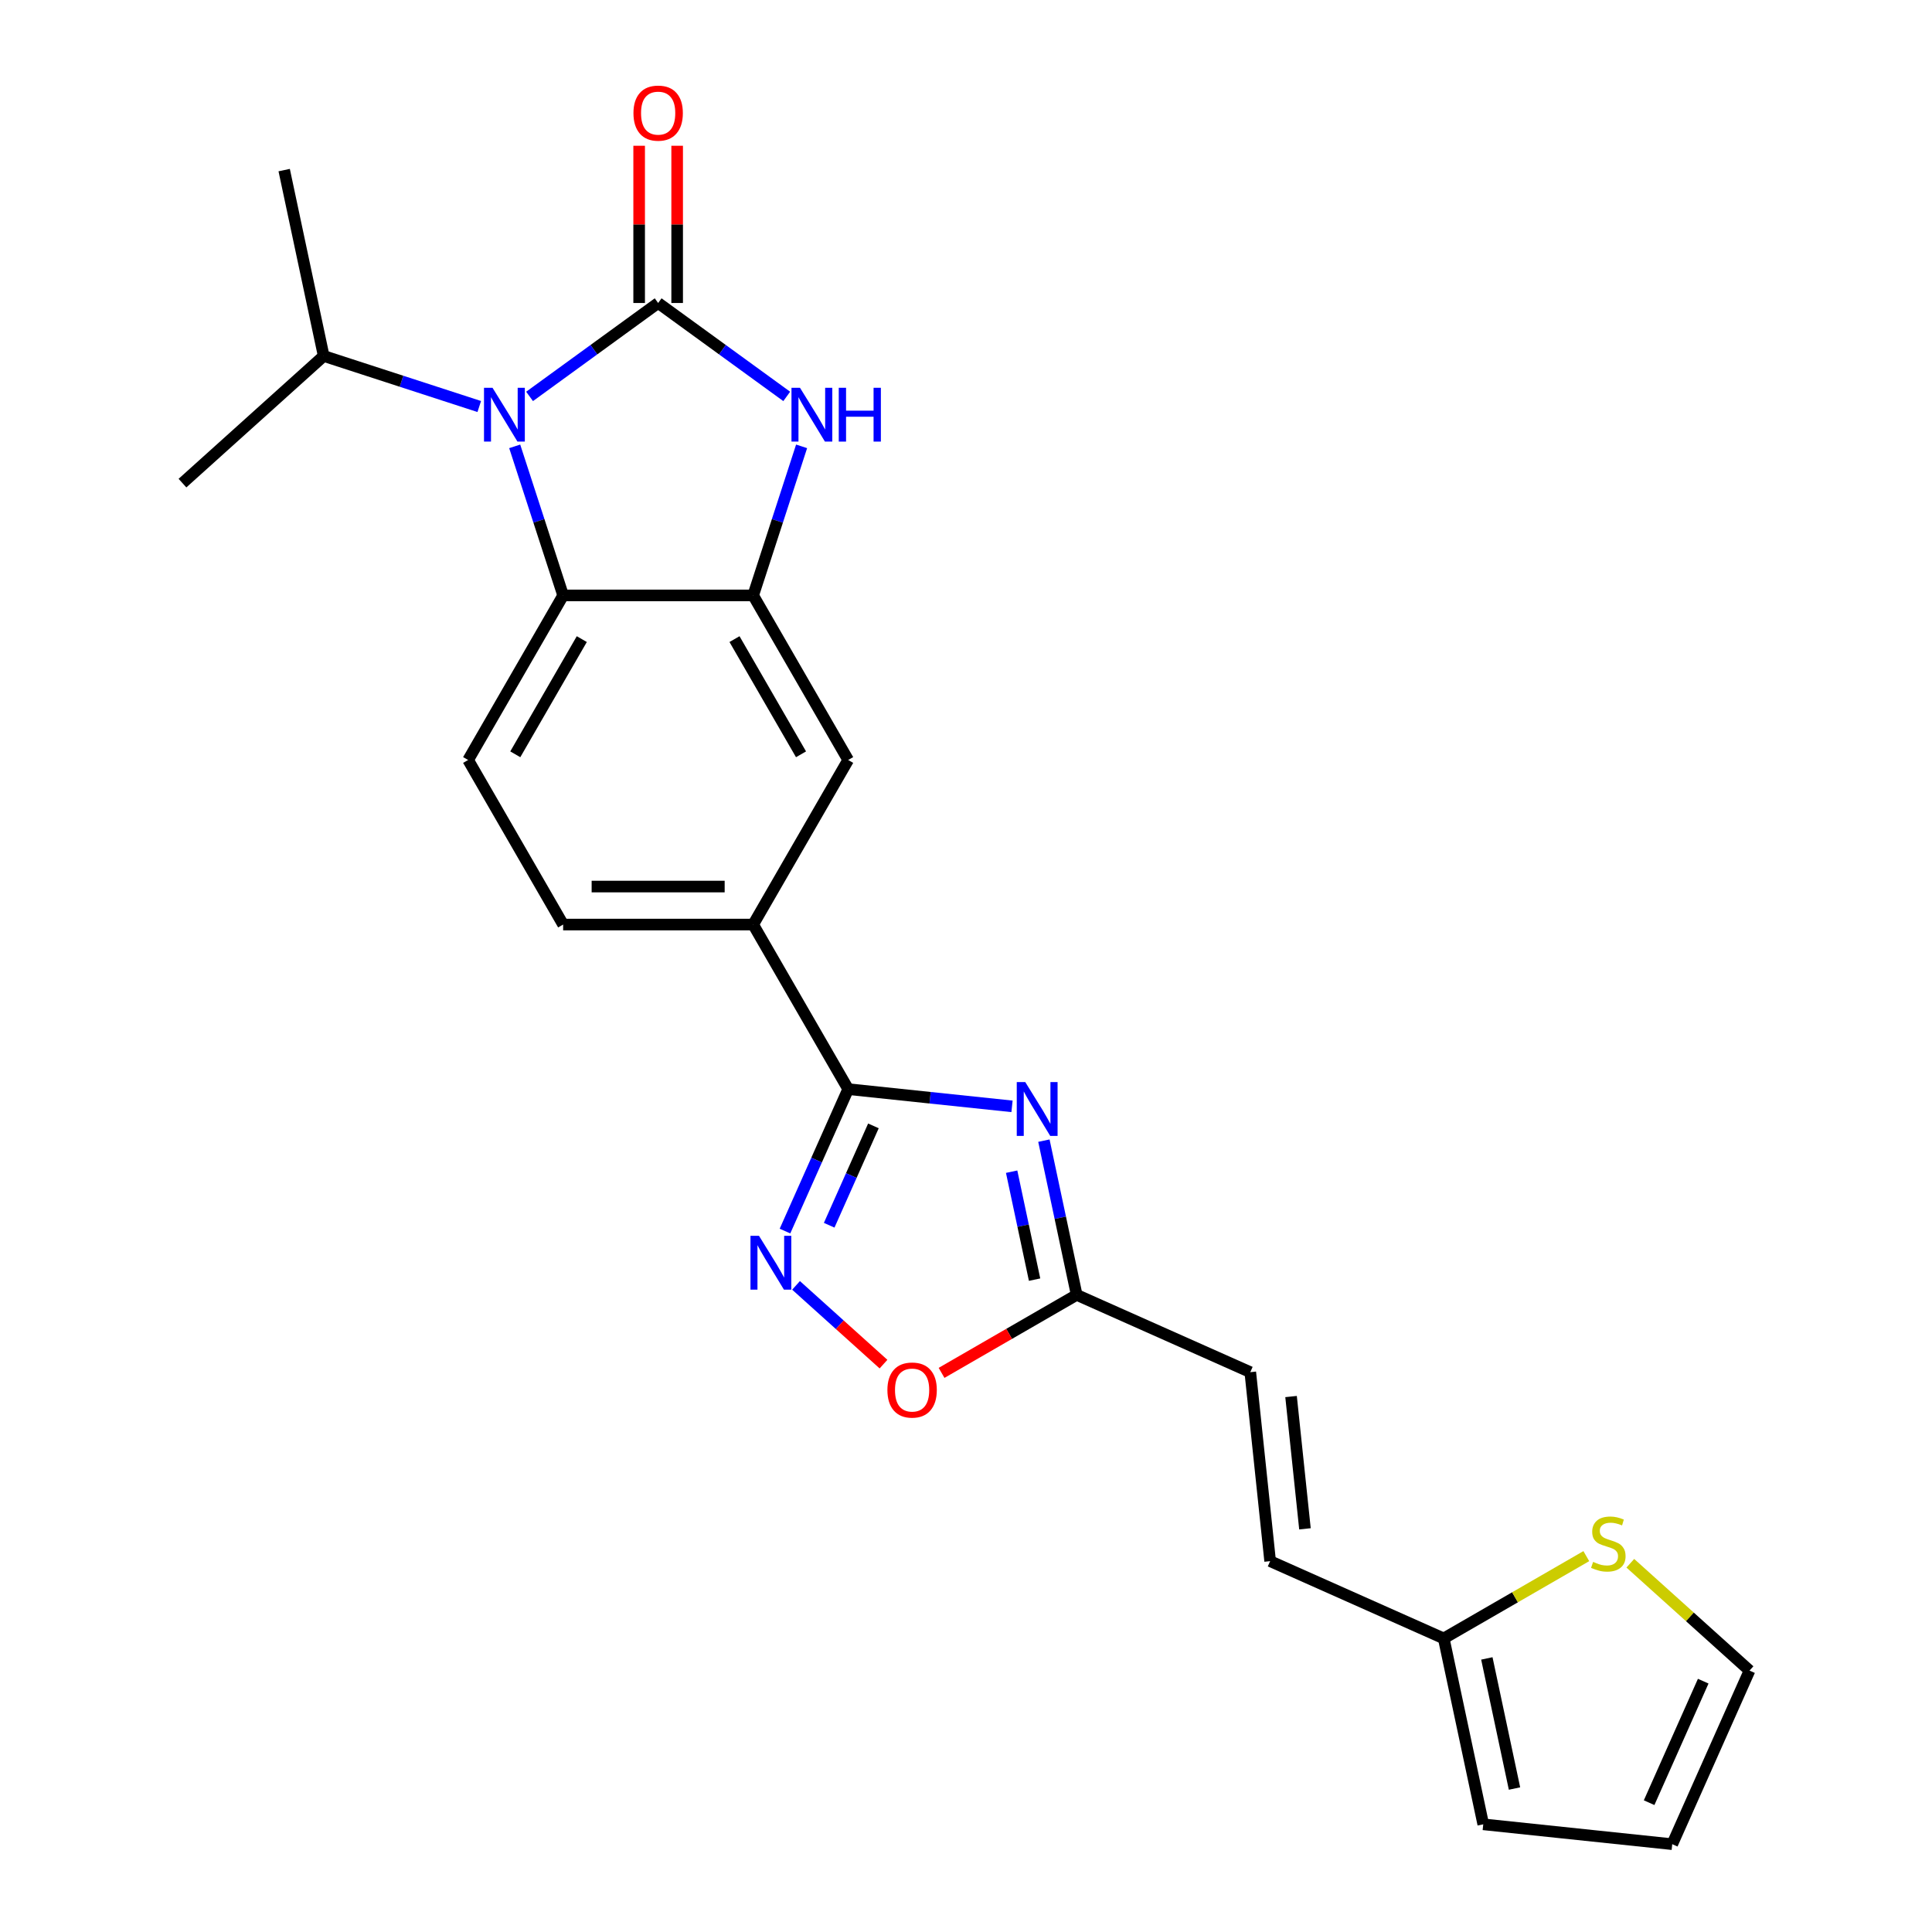 <?xml version='1.0' encoding='iso-8859-1'?>
<svg version='1.1' baseProfile='full'
              xmlns='http://www.w3.org/2000/svg'
                      xmlns:rdkit='http://www.rdkit.org/xml'
                      xmlns:xlink='http://www.w3.org/1999/xlink'
                  xml:space='preserve'
width='1000px' height='1000px' viewBox='0 0 1000 1000'>
<!-- END OF HEADER -->
<rect style='opacity:1.0;fill:#FFFFFF;stroke:none' width='1000' height='1000' x='0' y='0'> </rect>
<path class='bond-0' d='M 340.658,156.829 L 307.383,181.005' style='fill:none;fill-rule:evenodd;stroke:#000000;stroke-width:6px;stroke-linecap:butt;stroke-linejoin:miter;stroke-opacity:1' />
<path class='bond-0' d='M 307.383,181.005 L 274.107,205.181' style='fill:none;fill-rule:evenodd;stroke:#0000FF;stroke-width:6px;stroke-linecap:butt;stroke-linejoin:miter;stroke-opacity:1' />
<path class='bond-2' d='M 340.658,156.829 L 373.934,181.005' style='fill:none;fill-rule:evenodd;stroke:#000000;stroke-width:6px;stroke-linecap:butt;stroke-linejoin:miter;stroke-opacity:1' />
<path class='bond-2' d='M 373.934,181.005 L 407.21,205.181' style='fill:none;fill-rule:evenodd;stroke:#0000FF;stroke-width:6px;stroke-linecap:butt;stroke-linejoin:miter;stroke-opacity:1' />
<path class='bond-15' d='M 350.494,156.829 L 350.494,116.138' style='fill:none;fill-rule:evenodd;stroke:#000000;stroke-width:6px;stroke-linecap:butt;stroke-linejoin:miter;stroke-opacity:1' />
<path class='bond-15' d='M 350.494,116.138 L 350.494,75.447' style='fill:none;fill-rule:evenodd;stroke:#FF0000;stroke-width:6px;stroke-linecap:butt;stroke-linejoin:miter;stroke-opacity:1' />
<path class='bond-15' d='M 330.823,156.829 L 330.823,116.138' style='fill:none;fill-rule:evenodd;stroke:#000000;stroke-width:6px;stroke-linecap:butt;stroke-linejoin:miter;stroke-opacity:1' />
<path class='bond-15' d='M 330.823,116.138 L 330.823,75.447' style='fill:none;fill-rule:evenodd;stroke:#FF0000;stroke-width:6px;stroke-linecap:butt;stroke-linejoin:miter;stroke-opacity:1' />
<path class='bond-6' d='M 266.409,231.029 L 278.944,269.609' style='fill:none;fill-rule:evenodd;stroke:#0000FF;stroke-width:6px;stroke-linecap:butt;stroke-linejoin:miter;stroke-opacity:1' />
<path class='bond-6' d='M 278.944,269.609 L 291.479,308.188' style='fill:none;fill-rule:evenodd;stroke:#000000;stroke-width:6px;stroke-linecap:butt;stroke-linejoin:miter;stroke-opacity:1' />
<path class='bond-19' d='M 248.062,210.412 L 207.801,197.33' style='fill:none;fill-rule:evenodd;stroke:#0000FF;stroke-width:6px;stroke-linecap:butt;stroke-linejoin:miter;stroke-opacity:1' />
<path class='bond-19' d='M 207.801,197.33 L 167.54,184.248' style='fill:none;fill-rule:evenodd;stroke:#000000;stroke-width:6px;stroke-linecap:butt;stroke-linejoin:miter;stroke-opacity:1' />
<path class='bond-1' d='M 523.815,572.644 L 481.416,568.188' style='fill:none;fill-rule:evenodd;stroke:#0000FF;stroke-width:6px;stroke-linecap:butt;stroke-linejoin:miter;stroke-opacity:1' />
<path class='bond-1' d='M 481.416,568.188 L 439.017,563.732' style='fill:none;fill-rule:evenodd;stroke:#000000;stroke-width:6px;stroke-linecap:butt;stroke-linejoin:miter;stroke-opacity:1' />
<path class='bond-7' d='M 540.32,590.399 L 548.804,630.311' style='fill:none;fill-rule:evenodd;stroke:#0000FF;stroke-width:6px;stroke-linecap:butt;stroke-linejoin:miter;stroke-opacity:1' />
<path class='bond-7' d='M 548.804,630.311 L 557.287,670.222' style='fill:none;fill-rule:evenodd;stroke:#000000;stroke-width:6px;stroke-linecap:butt;stroke-linejoin:miter;stroke-opacity:1' />
<path class='bond-7' d='M 523.624,606.463 L 529.562,634.401' style='fill:none;fill-rule:evenodd;stroke:#0000FF;stroke-width:6px;stroke-linecap:butt;stroke-linejoin:miter;stroke-opacity:1' />
<path class='bond-7' d='M 529.562,634.401 L 535.5,662.339' style='fill:none;fill-rule:evenodd;stroke:#000000;stroke-width:6px;stroke-linecap:butt;stroke-linejoin:miter;stroke-opacity:1' />
<path class='bond-4' d='M 414.908,231.029 L 402.373,269.609' style='fill:none;fill-rule:evenodd;stroke:#0000FF;stroke-width:6px;stroke-linecap:butt;stroke-linejoin:miter;stroke-opacity:1' />
<path class='bond-4' d='M 402.373,269.609 L 389.838,308.188' style='fill:none;fill-rule:evenodd;stroke:#000000;stroke-width:6px;stroke-linecap:butt;stroke-linejoin:miter;stroke-opacity:1' />
<path class='bond-3' d='M 439.017,563.732 L 389.838,478.55' style='fill:none;fill-rule:evenodd;stroke:#000000;stroke-width:6px;stroke-linecap:butt;stroke-linejoin:miter;stroke-opacity:1' />
<path class='bond-5' d='M 439.017,563.732 L 422.662,600.466' style='fill:none;fill-rule:evenodd;stroke:#000000;stroke-width:6px;stroke-linecap:butt;stroke-linejoin:miter;stroke-opacity:1' />
<path class='bond-5' d='M 422.662,600.466 L 406.307,637.2' style='fill:none;fill-rule:evenodd;stroke:#0000FF;stroke-width:6px;stroke-linecap:butt;stroke-linejoin:miter;stroke-opacity:1' />
<path class='bond-5' d='M 452.082,582.753 L 440.633,608.467' style='fill:none;fill-rule:evenodd;stroke:#000000;stroke-width:6px;stroke-linecap:butt;stroke-linejoin:miter;stroke-opacity:1' />
<path class='bond-5' d='M 440.633,608.467 L 429.185,634.181' style='fill:none;fill-rule:evenodd;stroke:#0000FF;stroke-width:6px;stroke-linecap:butt;stroke-linejoin:miter;stroke-opacity:1' />
<path class='bond-10' d='M 389.838,308.188 L 439.017,393.369' style='fill:none;fill-rule:evenodd;stroke:#000000;stroke-width:6px;stroke-linecap:butt;stroke-linejoin:miter;stroke-opacity:1' />
<path class='bond-10' d='M 380.178,330.801 L 414.604,390.428' style='fill:none;fill-rule:evenodd;stroke:#000000;stroke-width:6px;stroke-linecap:butt;stroke-linejoin:miter;stroke-opacity:1' />
<path class='bond-24' d='M 389.838,308.188 L 291.479,308.188' style='fill:none;fill-rule:evenodd;stroke:#000000;stroke-width:6px;stroke-linecap:butt;stroke-linejoin:miter;stroke-opacity:1' />
<path class='bond-8' d='M 412.034,665.313 L 434.666,685.691' style='fill:none;fill-rule:evenodd;stroke:#0000FF;stroke-width:6px;stroke-linecap:butt;stroke-linejoin:miter;stroke-opacity:1' />
<path class='bond-8' d='M 434.666,685.691 L 457.298,706.069' style='fill:none;fill-rule:evenodd;stroke:#FF0000;stroke-width:6px;stroke-linecap:butt;stroke-linejoin:miter;stroke-opacity:1' />
<path class='bond-12' d='M 291.479,308.188 L 242.3,393.369' style='fill:none;fill-rule:evenodd;stroke:#000000;stroke-width:6px;stroke-linecap:butt;stroke-linejoin:miter;stroke-opacity:1' />
<path class='bond-12' d='M 301.138,330.801 L 266.713,390.428' style='fill:none;fill-rule:evenodd;stroke:#000000;stroke-width:6px;stroke-linecap:butt;stroke-linejoin:miter;stroke-opacity:1' />
<path class='bond-13' d='M 557.287,670.222 L 647.143,710.228' style='fill:none;fill-rule:evenodd;stroke:#000000;stroke-width:6px;stroke-linecap:butt;stroke-linejoin:miter;stroke-opacity:1' />
<path class='bond-26' d='M 557.287,670.222 L 522.319,690.411' style='fill:none;fill-rule:evenodd;stroke:#000000;stroke-width:6px;stroke-linecap:butt;stroke-linejoin:miter;stroke-opacity:1' />
<path class='bond-26' d='M 522.319,690.411 L 487.352,710.6' style='fill:none;fill-rule:evenodd;stroke:#FF0000;stroke-width:6px;stroke-linecap:butt;stroke-linejoin:miter;stroke-opacity:1' />
<path class='bond-9' d='M 389.838,478.55 L 439.017,393.369' style='fill:none;fill-rule:evenodd;stroke:#000000;stroke-width:6px;stroke-linecap:butt;stroke-linejoin:miter;stroke-opacity:1' />
<path class='bond-25' d='M 389.838,478.55 L 291.479,478.55' style='fill:none;fill-rule:evenodd;stroke:#000000;stroke-width:6px;stroke-linecap:butt;stroke-linejoin:miter;stroke-opacity:1' />
<path class='bond-25' d='M 375.084,458.878 L 306.233,458.878' style='fill:none;fill-rule:evenodd;stroke:#000000;stroke-width:6px;stroke-linecap:butt;stroke-linejoin:miter;stroke-opacity:1' />
<path class='bond-11' d='M 747.279,848.055 L 657.424,808.049' style='fill:none;fill-rule:evenodd;stroke:#000000;stroke-width:6px;stroke-linecap:butt;stroke-linejoin:miter;stroke-opacity:1' />
<path class='bond-14' d='M 747.279,848.055 L 784.175,826.753' style='fill:none;fill-rule:evenodd;stroke:#000000;stroke-width:6px;stroke-linecap:butt;stroke-linejoin:miter;stroke-opacity:1' />
<path class='bond-14' d='M 784.175,826.753 L 821.07,805.451' style='fill:none;fill-rule:evenodd;stroke:#CCCC00;stroke-width:6px;stroke-linecap:butt;stroke-linejoin:miter;stroke-opacity:1' />
<path class='bond-20' d='M 747.279,848.055 L 767.729,944.264' style='fill:none;fill-rule:evenodd;stroke:#000000;stroke-width:6px;stroke-linecap:butt;stroke-linejoin:miter;stroke-opacity:1' />
<path class='bond-20' d='M 769.589,858.396 L 783.904,925.743' style='fill:none;fill-rule:evenodd;stroke:#000000;stroke-width:6px;stroke-linecap:butt;stroke-linejoin:miter;stroke-opacity:1' />
<path class='bond-17' d='M 242.3,393.369 L 291.479,478.55' style='fill:none;fill-rule:evenodd;stroke:#000000;stroke-width:6px;stroke-linecap:butt;stroke-linejoin:miter;stroke-opacity:1' />
<path class='bond-16' d='M 647.143,710.228 L 657.424,808.049' style='fill:none;fill-rule:evenodd;stroke:#000000;stroke-width:6px;stroke-linecap:butt;stroke-linejoin:miter;stroke-opacity:1' />
<path class='bond-16' d='M 668.249,722.845 L 675.446,791.319' style='fill:none;fill-rule:evenodd;stroke:#000000;stroke-width:6px;stroke-linecap:butt;stroke-linejoin:miter;stroke-opacity:1' />
<path class='bond-18' d='M 843.85,809.131 L 874.703,836.91' style='fill:none;fill-rule:evenodd;stroke:#CCCC00;stroke-width:6px;stroke-linecap:butt;stroke-linejoin:miter;stroke-opacity:1' />
<path class='bond-18' d='M 874.703,836.91 L 905.555,864.69' style='fill:none;fill-rule:evenodd;stroke:#000000;stroke-width:6px;stroke-linecap:butt;stroke-linejoin:miter;stroke-opacity:1' />
<path class='bond-27' d='M 905.555,864.69 L 865.549,954.545' style='fill:none;fill-rule:evenodd;stroke:#000000;stroke-width:6px;stroke-linecap:butt;stroke-linejoin:miter;stroke-opacity:1' />
<path class='bond-27' d='M 881.583,870.167 L 853.579,933.066' style='fill:none;fill-rule:evenodd;stroke:#000000;stroke-width:6px;stroke-linecap:butt;stroke-linejoin:miter;stroke-opacity:1' />
<path class='bond-22' d='M 167.54,184.248 L 147.09,88.039' style='fill:none;fill-rule:evenodd;stroke:#000000;stroke-width:6px;stroke-linecap:butt;stroke-linejoin:miter;stroke-opacity:1' />
<path class='bond-23' d='M 167.54,184.248 L 94.445,250.063' style='fill:none;fill-rule:evenodd;stroke:#000000;stroke-width:6px;stroke-linecap:butt;stroke-linejoin:miter;stroke-opacity:1' />
<path class='bond-21' d='M 767.729,944.264 L 865.549,954.545' style='fill:none;fill-rule:evenodd;stroke:#000000;stroke-width:6px;stroke-linecap:butt;stroke-linejoin:miter;stroke-opacity:1' />
<path  class='atom-1' d='M 254.927 200.715
L 264.055 215.469
Q 264.96 216.925, 266.415 219.561
Q 267.871 222.197, 267.95 222.354
L 267.95 200.715
L 271.648 200.715
L 271.648 228.57
L 267.832 228.57
L 258.035 212.44
Q 256.894 210.551, 255.675 208.387
Q 254.494 206.223, 254.14 205.554
L 254.14 228.57
L 250.521 228.57
L 250.521 200.715
L 254.927 200.715
' fill='#0000FF'/>
<path  class='atom-2' d='M 530.68 560.085
L 539.808 574.839
Q 540.713 576.295, 542.168 578.931
Q 543.624 581.567, 543.703 581.724
L 543.703 560.085
L 547.401 560.085
L 547.401 587.94
L 543.585 587.94
L 533.788 571.81
Q 532.647 569.921, 531.428 567.757
Q 530.247 565.593, 529.893 564.924
L 529.893 587.94
L 526.274 587.94
L 526.274 560.085
L 530.68 560.085
' fill='#0000FF'/>
<path  class='atom-3' d='M 414.075 200.715
L 423.203 215.469
Q 424.108 216.925, 425.563 219.561
Q 427.019 222.197, 427.098 222.354
L 427.098 200.715
L 430.796 200.715
L 430.796 228.57
L 426.98 228.57
L 417.183 212.44
Q 416.042 210.551, 414.823 208.387
Q 413.642 206.223, 413.288 205.554
L 413.288 228.57
L 409.669 228.57
L 409.669 200.715
L 414.075 200.715
' fill='#0000FF'/>
<path  class='atom-3' d='M 434.14 200.715
L 437.917 200.715
L 437.917 212.558
L 452.16 212.558
L 452.16 200.715
L 455.937 200.715
L 455.937 228.57
L 452.16 228.57
L 452.16 215.705
L 437.917 215.705
L 437.917 228.57
L 434.14 228.57
L 434.14 200.715
' fill='#0000FF'/>
<path  class='atom-6' d='M 392.854 639.659
L 401.982 654.413
Q 402.886 655.869, 404.342 658.505
Q 405.798 661.141, 405.877 661.298
L 405.877 639.659
L 409.575 639.659
L 409.575 667.514
L 405.759 667.514
L 395.962 651.384
Q 394.821 649.495, 393.601 647.331
Q 392.421 645.167, 392.067 644.498
L 392.067 667.514
L 388.447 667.514
L 388.447 639.659
L 392.854 639.659
' fill='#0000FF'/>
<path  class='atom-9' d='M 459.319 719.48
Q 459.319 712.792, 462.624 709.054
Q 465.929 705.317, 472.106 705.317
Q 478.283 705.317, 481.588 709.054
Q 484.893 712.792, 484.893 719.48
Q 484.893 726.248, 481.548 730.103
Q 478.204 733.92, 472.106 733.92
Q 465.968 733.92, 462.624 730.103
Q 459.319 726.287, 459.319 719.48
M 472.106 730.772
Q 476.355 730.772, 478.637 727.939
Q 480.958 725.067, 480.958 719.48
Q 480.958 714.012, 478.637 711.258
Q 476.355 708.464, 472.106 708.464
Q 467.857 708.464, 465.536 711.218
Q 463.254 713.972, 463.254 719.48
Q 463.254 725.107, 465.536 727.939
Q 467.857 730.772, 472.106 730.772
' fill='#FF0000'/>
<path  class='atom-15' d='M 824.592 808.436
Q 824.906 808.554, 826.205 809.105
Q 827.503 809.655, 828.92 810.009
Q 830.375 810.324, 831.792 810.324
Q 834.428 810.324, 835.962 809.065
Q 837.496 807.767, 837.496 805.524
Q 837.496 803.99, 836.71 803.046
Q 835.962 802.101, 834.782 801.59
Q 833.601 801.078, 831.634 800.488
Q 829.156 799.741, 827.661 799.033
Q 826.205 798.324, 825.143 796.829
Q 824.12 795.334, 824.12 792.816
Q 824.12 789.315, 826.48 787.151
Q 828.88 784.987, 833.601 784.987
Q 836.828 784.987, 840.487 786.521
L 839.582 789.551
Q 836.237 788.174, 833.719 788.174
Q 831.005 788.174, 829.51 789.315
Q 828.015 790.416, 828.054 792.344
Q 828.054 793.839, 828.801 794.744
Q 829.588 795.649, 830.69 796.161
Q 831.831 796.672, 833.719 797.262
Q 836.237 798.049, 837.732 798.836
Q 839.228 799.623, 840.29 801.236
Q 841.391 802.81, 841.391 805.524
Q 841.391 809.38, 838.795 811.465
Q 836.237 813.511, 831.949 813.511
Q 829.47 813.511, 827.582 812.96
Q 825.733 812.449, 823.529 811.544
L 824.592 808.436
' fill='#CCCC00'/>
<path  class='atom-16' d='M 327.872 58.549
Q 327.872 51.86, 331.177 48.123
Q 334.481 44.385, 340.658 44.385
Q 346.835 44.385, 350.14 48.123
Q 353.445 51.86, 353.445 58.549
Q 353.445 65.316, 350.101 69.171
Q 346.757 72.988, 340.658 72.988
Q 334.521 72.988, 331.177 69.171
Q 327.872 65.355, 327.872 58.549
M 340.658 69.84
Q 344.908 69.84, 347.189 67.008
Q 349.511 64.136, 349.511 58.549
Q 349.511 53.08, 347.189 50.326
Q 344.908 47.533, 340.658 47.533
Q 336.409 47.533, 334.088 50.287
Q 331.806 53.041, 331.806 58.549
Q 331.806 64.175, 334.088 67.008
Q 336.409 69.84, 340.658 69.84
' fill='#FF0000'/>
</svg>
